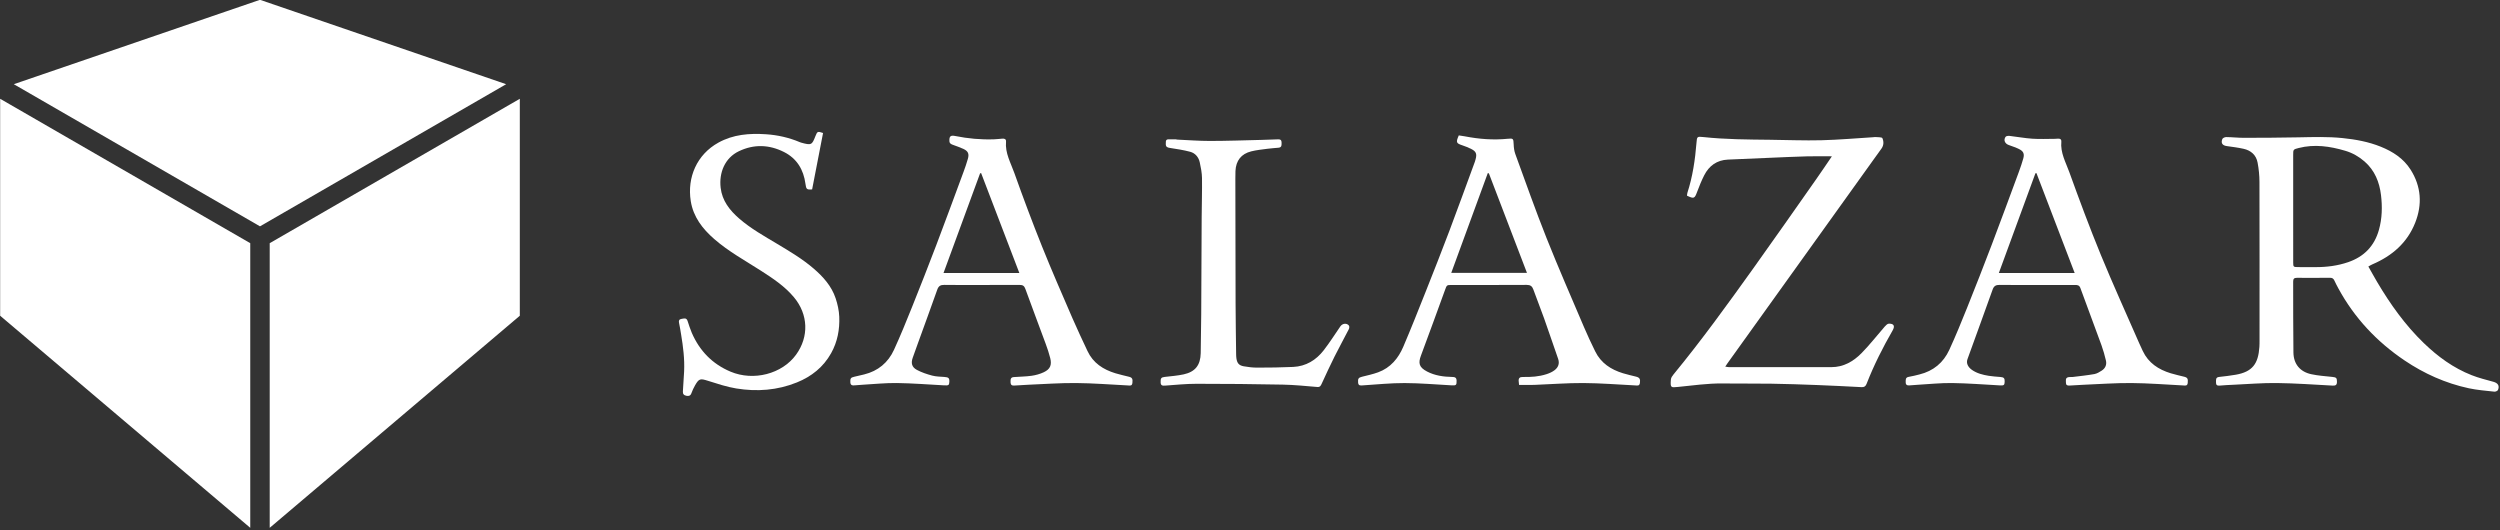 <?xml version="1.0" encoding="UTF-8" standalone="no"?>
<!DOCTYPE svg PUBLIC "-//W3C//DTD SVG 1.1//EN" "http://www.w3.org/Graphics/SVG/1.1/DTD/svg11.dtd">
<svg width="100%" height="100%" viewBox="0 0 514 109" version="1.1" xmlns="http://www.w3.org/2000/svg" xmlns:xlink="http://www.w3.org/1999/xlink" xml:space="preserve" xmlns:serif="http://www.serif.com/" style="fill-rule:evenodd;clip-rule:evenodd;stroke-linejoin:round;stroke-miterlimit:2;">
    <rect x="0" y="0" width="514" height="109" fill="#333333" stroke="none"/>
    <g transform="matrix(1,0,0,1,-337.44,-276.724)">
        <g transform="matrix(0.412,0,0,0.412,373.505,-145.282)">
            <g transform="matrix(1,0,0,1,6.788,471.208)">
                <g transform="matrix(0.908,0,0,0.908,-171.637,196.433)">
                    <g transform="matrix(1,0,0,1,1345.46,568.954)">
                        <path d="M0,-61.955C0,-51.956 -0.011,-41.957 0.008,-31.959C0.012,-29.523 0.137,-29.406 2.547,-29.379C5.796,-29.343 9.046,-29.379 12.296,-29.366C18.403,-29.34 24.397,-30.099 30.189,-32.082C38.921,-35.073 44.638,-40.918 47.145,-49.91C48.903,-56.216 49.026,-62.639 48.26,-68.997C47.408,-76.069 44.821,-82.546 39.222,-87.418C36.096,-90.138 32.564,-92.149 28.601,-93.318C20.196,-95.798 11.694,-97.05 3.009,-94.829C0.004,-94.061 0.003,-94.016 0.001,-90.951C-0.006,-81.286 -0.002,-71.62 0,-61.955M41.312,-29.701C43.011,-26.705 44.555,-23.88 46.194,-21.112C53.391,-8.96 61.539,2.477 71.735,12.333C79.464,19.804 88.046,26.079 98.111,30.032C101.963,31.546 106.021,32.554 110.024,33.655C112.509,34.339 113.526,35.813 112.547,38.149C112.331,38.664 111.217,39.154 110.58,39.083C105.872,38.559 101.113,38.202 96.496,37.208C83.741,34.461 72.006,29.196 61.199,21.914C45.952,11.642 33.693,-1.41 24.87,-17.601C24.074,-19.061 23.303,-20.539 22.611,-22.051C22.129,-23.103 21.411,-23.515 20.267,-23.507C14.186,-23.466 8.105,-23.431 2.025,-23.486C0.465,-23.5 -0.014,-22.866 -0.009,-21.415C0.042,-8.42 -0.051,4.577 0.134,17.57C0.224,23.889 3.765,28.15 9.912,29.484C13.709,30.308 17.635,30.563 21.514,30.973C23.706,31.204 24.067,31.55 24.058,33.711C24.052,35.361 23.339,35.841 21.731,35.756C11.506,35.211 1.281,34.472 -8.951,34.34C-16.847,34.239 -24.752,34.924 -32.653,35.279C-35.231,35.395 -37.812,35.509 -40.38,35.748C-41.785,35.879 -42.465,35.414 -42.412,34.007C-42.364,32.731 -42.765,31.228 -40.728,30.993C-37.672,30.641 -34.607,30.31 -31.58,29.777C-22.407,28.161 -19.203,23.801 -18.571,14.531C-18.486,13.286 -18.492,12.033 -18.492,10.784C-18.487,-18.207 -18.454,-47.197 -18.533,-76.187C-18.543,-79.741 -18.905,-83.342 -19.563,-86.834C-20.348,-90.993 -23.222,-93.5 -27.303,-94.4C-30.301,-95.061 -33.363,-95.455 -36.41,-95.872C-38.861,-96.207 -39.843,-97.479 -38.941,-99.762C-38.717,-100.33 -37.543,-100.844 -36.812,-100.836C-33.567,-100.8 -30.324,-100.423 -27.081,-100.428C-17.014,-100.444 -6.946,-100.493 3.118,-100.695C11.11,-100.855 19.075,-101.109 27.068,-100.294C34.324,-99.555 41.397,-98.263 48.164,-95.532C54.777,-92.862 60.632,-89.083 64.525,-82.94C70.385,-73.696 71.028,-63.806 67.057,-53.764C62.682,-42.704 54.32,-35.505 43.543,-30.902C42.883,-30.62 42.272,-30.222 41.312,-29.701" style="fill:white;fill-rule:nonzero;"/>
                    </g>
                    <g transform="matrix(1,0,0,1,1091.94,595.077)">
                        <path d="M0,-116.389C-4.917,-116.389 -9.312,-116.485 -13.703,-116.367C-20.363,-116.187 -27.02,-115.868 -33.677,-115.591C-41.498,-115.266 -49.319,-114.94 -57.139,-114.584C-63.208,-114.308 -67.506,-111.216 -70.191,-105.921C-71.692,-102.961 -72.94,-99.858 -74.105,-96.745C-75.448,-93.152 -75.817,-92.938 -79.643,-94.753C-79.572,-95.258 -79.575,-95.836 -79.405,-96.359C-76.512,-105.287 -75.177,-114.496 -74.418,-123.809C-74.141,-127.198 -74.14,-127.346 -70.669,-126.972C-58.472,-125.658 -46.23,-125.613 -33.988,-125.48C-24.575,-125.377 -15.156,-124.979 -5.753,-125.215C3.81,-125.454 13.357,-126.308 22.911,-126.895C23.243,-126.915 23.582,-127.017 23.905,-126.978C25.246,-126.814 27.453,-127.006 27.753,-126.345C28.551,-124.588 28.558,-122.455 27.263,-120.655C25.851,-118.695 24.438,-116.735 23.031,-114.772C7.744,-93.454 -7.541,-72.134 -22.828,-50.816C-34.331,-34.776 -45.837,-18.738 -57.339,-2.697C-57.719,-2.167 -58.069,-1.615 -58.612,-0.807C-57.774,-0.685 -57.172,-0.521 -56.569,-0.521C-37.82,-0.513 -19.072,-0.54 -0.323,-0.516C6.406,-0.507 11.782,-3.655 16.247,-8.168C20.799,-12.768 24.77,-17.941 29.046,-22.819C29.648,-23.507 30.526,-24.399 31.295,-24.416C34.068,-24.48 34.766,-23.116 33.395,-20.732C27.953,-11.262 23.034,-1.534 19.07,8.652C18.516,10.076 17.733,10.548 16.27,10.471C8.123,10.047 -0.025,9.626 -8.176,9.315C-16.582,8.994 -24.99,8.705 -33.4,8.575C-42.315,8.437 -51.233,8.574 -60.148,8.458C-68.338,8.351 -76.412,9.566 -84.525,10.351C-88.462,10.732 -88.86,10.957 -88.485,6.242C-88.408,5.269 -87.673,4.245 -87.007,3.437C-71.543,-15.358 -57.319,-35.088 -43.158,-54.859C-31.522,-71.107 -20.091,-87.502 -8.594,-103.849C-5.774,-107.858 -3.049,-111.934 0,-116.389" style="fill:white;fill-rule:nonzero;"/>
                    </g>
                    <g transform="matrix(1,0,0,1,645.362,529.238)">
                        <path d="M0,13.568C-7.069,-4.91 -14.034,-23.116 -20.998,-41.323C-21.19,-41.276 -21.382,-41.229 -21.574,-41.183C-28.24,-23.017 -34.905,-4.852 -41.664,13.568L0,13.568ZM-20.748,20.165C-27.579,20.164 -34.412,20.239 -41.241,20.119C-43.313,20.082 -44.397,20.739 -45.096,22.713C-48.594,32.598 -52.207,42.443 -55.774,52.303C-56.709,54.886 -57.608,57.482 -58.556,60.06C-59.648,63.031 -59.144,65.317 -56.303,66.835C-53.7,68.226 -50.813,69.187 -47.949,69.954C-45.807,70.527 -43.506,70.546 -41.268,70.705C-38.877,70.876 -38.362,71.32 -38.47,73.457C-38.562,75.276 -38.912,75.462 -41.37,75.328C-50.014,74.86 -58.655,74.177 -67.304,74.055C-73.53,73.968 -79.768,74.64 -85.999,74.986C-87.412,75.064 -88.823,75.188 -90.233,75.303C-91.538,75.41 -92.776,75.543 -92.878,73.63C-92.986,71.591 -92.669,71.041 -90.849,70.634C-88.982,70.218 -87.118,69.782 -85.261,69.323C-77.643,67.441 -72.118,62.843 -68.892,55.81C-65.355,48.102 -62.154,40.234 -58.995,32.36C-54.439,21.008 -49.964,9.622 -45.617,-1.811C-40.531,-15.188 -35.608,-28.628 -30.642,-42.051C-29.777,-44.389 -28.97,-46.756 -28.284,-49.152C-27.488,-51.927 -28.126,-53.386 -30.729,-54.616C-32.602,-55.5 -34.595,-56.13 -36.536,-56.87C-37.486,-57.232 -38.362,-57.562 -38.427,-58.865C-38.557,-61.479 -37.872,-62.243 -35.303,-61.723C-28.254,-60.295 -21.147,-59.641 -13.962,-59.891C-12.384,-59.945 -10.811,-60.15 -9.233,-60.263C-8.057,-60.348 -7.197,-59.926 -7.315,-58.603C-7.877,-52.316 -4.728,-46.966 -2.747,-41.398C2.077,-27.839 7.127,-14.35 12.482,-0.992C17.807,12.291 23.562,25.402 29.237,38.542C31.843,44.577 34.681,50.511 37.462,56.469C40.543,63.068 46.094,66.636 52.796,68.686C55.261,69.439 57.792,69.975 60.292,70.611C62.041,71.056 62.381,71.792 62.145,73.982C61.948,75.811 60.75,75.431 59.576,75.372C50.1,74.891 40.625,74.136 31.144,74.058C22.413,73.985 13.676,74.636 4.942,74.992C2.363,75.097 -0.215,75.244 -2.788,75.444C-4.174,75.551 -4.771,75.014 -4.832,73.628C-4.921,71.612 -4.556,70.902 -2.965,70.776C0.268,70.521 3.533,70.525 6.734,70.069C9.008,69.745 11.328,69.112 13.401,68.136C16.956,66.462 17.942,64.175 16.986,60.362C16.32,57.704 15.438,55.089 14.491,52.515C10.786,42.442 6.971,32.408 3.315,22.317C2.723,20.684 1.91,20.125 0.245,20.139C-6.752,20.201 -13.75,20.166 -20.748,20.165" style="fill:white;fill-rule:nonzero;"/>
                    </g>
                    <g transform="matrix(1,0,0,1,1225.37,529.565)">
                        <path d="M0,13.263C-7.112,-5.326 -14.061,-23.487 -21.01,-41.649C-21.198,-41.614 -21.386,-41.58 -21.574,-41.546C-28.248,-23.351 -34.922,-5.156 -41.678,13.263L0,13.263ZM-20.977,19.839C-27.725,19.838 -34.474,19.908 -41.22,19.795C-43.263,19.761 -44.383,20.352 -45.097,22.356C-49.65,35.134 -54.318,47.872 -58.926,60.631C-59.696,62.762 -58.732,64.939 -56.38,66.562C-53.636,68.455 -50.473,69.226 -47.263,69.756C-45.135,70.107 -42.967,70.217 -40.814,70.401C-38.876,70.567 -38.394,71.101 -38.48,73.098C-38.558,74.892 -38.932,75.143 -41.1,75.026C-49.827,74.557 -58.551,73.853 -67.283,73.732C-73.592,73.644 -79.912,74.333 -86.226,74.687C-87.722,74.771 -89.218,74.883 -90.71,75.015C-91.971,75.127 -92.878,74.828 -92.866,73.336C-92.856,72.016 -93.115,70.632 -91.145,70.32C-89.178,70.009 -87.243,69.479 -85.305,69.004C-77.684,67.134 -72.153,62.541 -68.917,55.514C-65.404,47.887 -62.227,40.098 -59.1,32.301C-54.487,20.793 -49.962,9.248 -45.557,-2.341C-40.472,-15.719 -35.545,-29.158 -30.58,-42.581C-29.716,-44.919 -28.923,-47.291 -28.245,-49.689C-27.536,-52.199 -28.151,-53.666 -30.488,-54.815C-32.346,-55.728 -34.327,-56.401 -36.281,-57.102C-38.356,-57.847 -39.225,-59.815 -37.983,-61.573C-37.657,-62.034 -36.55,-62.178 -35.843,-62.098C-31.634,-61.62 -27.451,-60.829 -23.232,-60.544C-19.179,-60.269 -15.094,-60.475 -11.023,-60.483C-10.358,-60.484 -9.694,-60.562 -9.029,-60.589C-7.906,-60.633 -7.217,-60.102 -7.33,-58.963C-7.934,-52.845 -4.908,-47.613 -2.96,-42.218C2.55,-26.959 8.204,-11.737 14.363,3.268C21.06,19.584 28.386,35.64 35.446,51.807C36.078,53.256 36.756,54.685 37.429,56.116C40.53,62.705 46.052,66.294 52.753,68.351C55.216,69.107 57.747,69.644 60.248,70.279C62.027,70.73 62.352,71.422 62.137,73.623C61.96,75.441 60.791,75.112 59.597,75.051C50.121,74.565 40.646,73.806 31.165,73.733C22.351,73.665 13.531,74.327 4.715,74.689C2.136,74.795 -0.441,74.963 -3.017,75.125C-4.143,75.196 -4.817,74.733 -4.798,73.583C-4.779,72.407 -5.272,70.913 -3.501,70.522C-2.701,70.345 -1.836,70.495 -1.013,70.393C2.938,69.904 6.905,69.497 10.821,68.804C12.234,68.554 13.6,67.713 14.845,66.918C16.868,65.627 17.724,63.634 17.166,61.303C16.489,58.479 15.716,55.659 14.723,52.932C10.91,42.455 6.959,32.028 3.15,21.55C2.587,20.003 1.598,19.829 0.267,19.832C-6.814,19.848 -13.896,19.839 -20.977,19.839" style="fill:white;fill-rule:nonzero;"/>
                    </g>
                    <g transform="matrix(1,0,0,1,882.747,529.496)">
                        <path d="M0,13.238L41.596,13.238C34.548,-5.181 27.609,-23.316 20.669,-41.452L20.07,-41.561C13.433,-23.439 6.796,-5.317 0,13.238M4.142,-62.304C5.306,-62.124 6.376,-61.995 7.43,-61.79C15.235,-60.277 23.087,-59.644 31.025,-60.449C34.07,-60.758 34.176,-60.528 34.293,-57.439C34.361,-55.641 34.584,-53.762 35.196,-52.087C40.822,-36.689 46.266,-21.216 52.324,-5.988C58.875,10.481 65.995,26.724 72.938,43.036C74.86,47.553 76.951,52.004 79.113,56.413C82.256,62.824 87.738,66.39 94.357,68.415C96.743,69.145 99.188,69.682 101.608,70.297C103.519,70.782 103.99,71.657 103.682,73.756C103.42,75.542 102.234,75.162 101.059,75.103C91.581,74.622 82.103,73.854 72.622,73.8C63.641,73.749 54.657,74.482 45.672,74.814C42.952,74.915 40.226,74.83 37.262,74.83C37.206,74.274 37.136,73.556 37.06,72.838C36.88,71.132 37.621,70.43 39.354,70.466C43.783,70.56 48.198,70.295 52.437,68.901C53.99,68.391 55.576,67.686 56.85,66.69C58.824,65.147 59.628,63.051 58.726,60.477C56.112,53.016 53.604,45.518 50.953,38.071C49.083,32.818 46.997,27.642 45.113,22.394C44.457,20.567 43.472,19.849 41.454,19.861C27.707,19.948 13.96,19.903 0.212,19.91C-2.474,19.911 -2.446,19.942 -3.421,22.616C-7.811,34.654 -12.157,46.709 -16.654,58.706C-18.219,62.881 -17.745,65.15 -13.301,67.472C-9.034,69.702 -4.299,70.371 0.492,70.454C1.907,70.479 2.896,70.715 2.927,72.482C2.971,74.899 2.723,75.203 0.301,75.073C-8.344,74.608 -16.989,73.84 -25.636,73.814C-33.278,73.792 -40.925,74.583 -48.566,75.079C-49.919,75.167 -51.065,75.385 -51.207,73.486C-51.365,71.388 -50.981,70.823 -49.062,70.343C-46.08,69.596 -43.051,68.946 -40.174,67.896C-33.397,65.421 -29.102,60.248 -26.37,53.859C-22.117,43.913 -18.132,33.85 -14.139,23.795C-9.716,12.657 -5.317,1.508 -1.081,-9.701C3.715,-22.391 8.32,-35.154 13.002,-47.888C13.174,-48.355 13.286,-48.845 13.414,-49.328C14.164,-52.155 13.614,-53.529 10.99,-54.835C9.43,-55.612 7.801,-56.284 6.144,-56.827C2.704,-57.955 2.458,-58.463 4.142,-62.304" style="fill:white;fill-rule:nonzero;"/>
                    </g>
                    <g transform="matrix(1,0,0,1,537.49,609.582)">
                        <path d="M0,-143.706C-2.024,-133.259 -4.009,-123.014 -6.006,-112.707C-8.995,-112.458 -9.269,-112.792 -9.677,-115.821C-10.721,-123.565 -14.374,-129.698 -21.486,-133.27C-29.617,-137.353 -37.979,-137.656 -46.265,-133.689C-54.057,-129.958 -57.231,-121.796 -56.283,-113.62C-55.453,-106.469 -51.327,-101.238 -46.111,-96.702C-39.726,-91.15 -32.363,-87.056 -25.155,-82.739C-18.228,-78.589 -11.282,-74.468 -5.138,-69.174C0.096,-64.664 4.664,-59.563 6.897,-52.904C7.994,-49.632 8.774,-46.122 8.908,-42.689C9.181,-35.709 7.933,-28.959 4.454,-22.722C0.158,-15.021 -6.331,-9.879 -14.336,-6.635C-25.1,-2.274 -36.356,-1.444 -47.713,-3.306C-53.013,-4.175 -58.191,-5.922 -63.339,-7.541C-67.481,-8.844 -68.189,-8.785 -70.368,-4.981C-71.15,-3.617 -71.815,-2.166 -72.353,-0.689C-72.868,0.728 -73.78,0.988 -75.092,0.725C-76.424,0.458 -77.141,-0.202 -77.036,-1.67C-76.776,-5.322 -76.536,-8.977 -76.362,-12.634C-76.037,-19.485 -76.892,-26.248 -78.016,-32.985C-78.372,-35.119 -78.693,-37.263 -79.151,-39.376C-79.423,-40.631 -79.037,-41.354 -77.818,-41.532C-76.566,-41.714 -75.119,-42.349 -74.478,-40.466C-73.728,-38.264 -73.068,-36.019 -72.144,-33.889C-67.849,-23.988 -60.861,-16.754 -50.832,-12.536C-38.213,-7.228 -22.524,-11.247 -14.83,-21.867C-7.664,-31.759 -8.113,-44.02 -16.013,-53.451C-21.062,-59.479 -27.507,-63.756 -34.027,-67.947C-42.769,-73.566 -51.935,-78.562 -59.822,-85.441C-66.253,-91.05 -71.325,-97.601 -72.701,-106.242C-74.791,-119.377 -69.301,-131.888 -57.542,-138.402C-49.33,-142.951 -40.492,-143.611 -31.383,-143.017C-24.923,-142.596 -18.721,-141.183 -12.762,-138.67C-12.533,-138.573 -12.296,-138.488 -12.056,-138.421C-6.31,-136.804 -6.066,-137.203 -4.181,-142.013C-3.142,-144.666 -2.904,-144.694 0,-143.706" style="fill:white;fill-rule:nonzero;"/>
                    </g>
                    <g transform="matrix(1,0,0,1,731.733,605.354)">
                        <path d="M0,-135.866C6.155,-135.595 12.31,-135.1 18.465,-135.107C27.872,-135.116 37.278,-135.463 46.684,-135.685C49.765,-135.758 52.844,-135.872 55.924,-135.995C57.193,-136.046 57.774,-135.463 57.757,-134.218C57.74,-132.976 57.98,-131.58 56.141,-131.397C54.07,-131.191 51.988,-131.079 49.927,-130.802C46.967,-130.406 43.969,-130.11 41.082,-129.391C35.56,-128.016 32.685,-124.289 32.413,-118.601C32.345,-117.187 32.353,-115.769 32.355,-114.353C32.39,-91.525 32.405,-68.698 32.48,-45.87C32.511,-36.541 32.671,-27.212 32.782,-17.883C32.791,-17.135 32.821,-16.381 32.928,-15.641C33.31,-12.993 34.324,-11.733 36.966,-11.26C39.414,-10.823 41.923,-10.525 44.405,-10.529C50.981,-10.539 57.563,-10.606 64.13,-10.912C71.138,-11.239 76.705,-14.636 80.913,-20.066C84.169,-24.268 87.031,-28.776 90.041,-33.166C91.197,-34.852 93.48,-35.197 94.755,-33.67C95.082,-33.278 95.018,-32.249 94.744,-31.712C92.165,-26.672 89.419,-21.717 86.886,-16.654C84.429,-11.744 82.135,-6.751 79.84,-1.763C79.319,-0.631 78.956,0.242 77.381,0.111C71.08,-0.412 64.774,-1.064 58.46,-1.188C42.64,-1.498 26.815,-1.649 10.992,-1.644C5.257,-1.642 -0.48,-1.058 -6.21,-0.648C-7.669,-0.543 -8.651,-0.605 -8.714,-2.424C-8.793,-4.684 -8.427,-5.196 -6.46,-5.425C-2.995,-5.829 0.512,-6.081 3.91,-6.818C10.313,-8.206 13.185,-11.892 13.316,-18.498C13.459,-25.659 13.557,-32.822 13.598,-39.985C13.7,-57.73 13.744,-75.476 13.842,-93.221C13.881,-100.384 14.125,-107.549 14.021,-114.709C13.979,-117.59 13.409,-120.495 12.794,-123.327C12.171,-126.195 10.326,-128.411 7.5,-129.164C3.826,-130.143 0.032,-130.694 -3.732,-131.292C-5.081,-131.506 -5.86,-131.849 -5.883,-133.396C-5.921,-135.827 -5.698,-136.108 -3.246,-136.002C-2.165,-135.955 -1.081,-135.994 0.001,-135.994C0.001,-135.952 0,-135.909 0,-135.866" style="fill:white;fill-rule:nonzero;"/>
                    </g>
                </g>
                <g transform="matrix(2.427,0,0,2.427,-1175.25,-182.674)">
                    <g transform="matrix(1,0,0,1,-289.469,-144.998)">
                        <path d="M788.3,494.689L737.682,465.464C737.682,465.464 788.3,448.112 788.3,448.112C788.3,448.112 838.918,465.464 838.918,465.464L788.3,494.689Z" style="fill:white;"/>
                    </g>
                    <g transform="matrix(1,0,0,1,-289.469,-144.998)">
                        <path d="M734.874,513.072L734.874,468.462C734.874,468.462 786.3,498.153 786.3,498.153C786.3,498.153 786.3,556.68 786.3,556.68L734.874,513.072Z" style="fill:white;"/>
                    </g>
                    <g transform="matrix(1,0,0,1,-289.469,-144.998)">
                        <path d="M790.3,498.153L841.725,468.462C841.725,468.462 841.725,513.072 841.725,513.072C841.725,513.072 790.3,556.68 790.3,556.68L790.3,498.153Z" style="fill:white;"/>
                    </g>
                </g>
            </g>
        </g>
    </g>
</svg>
